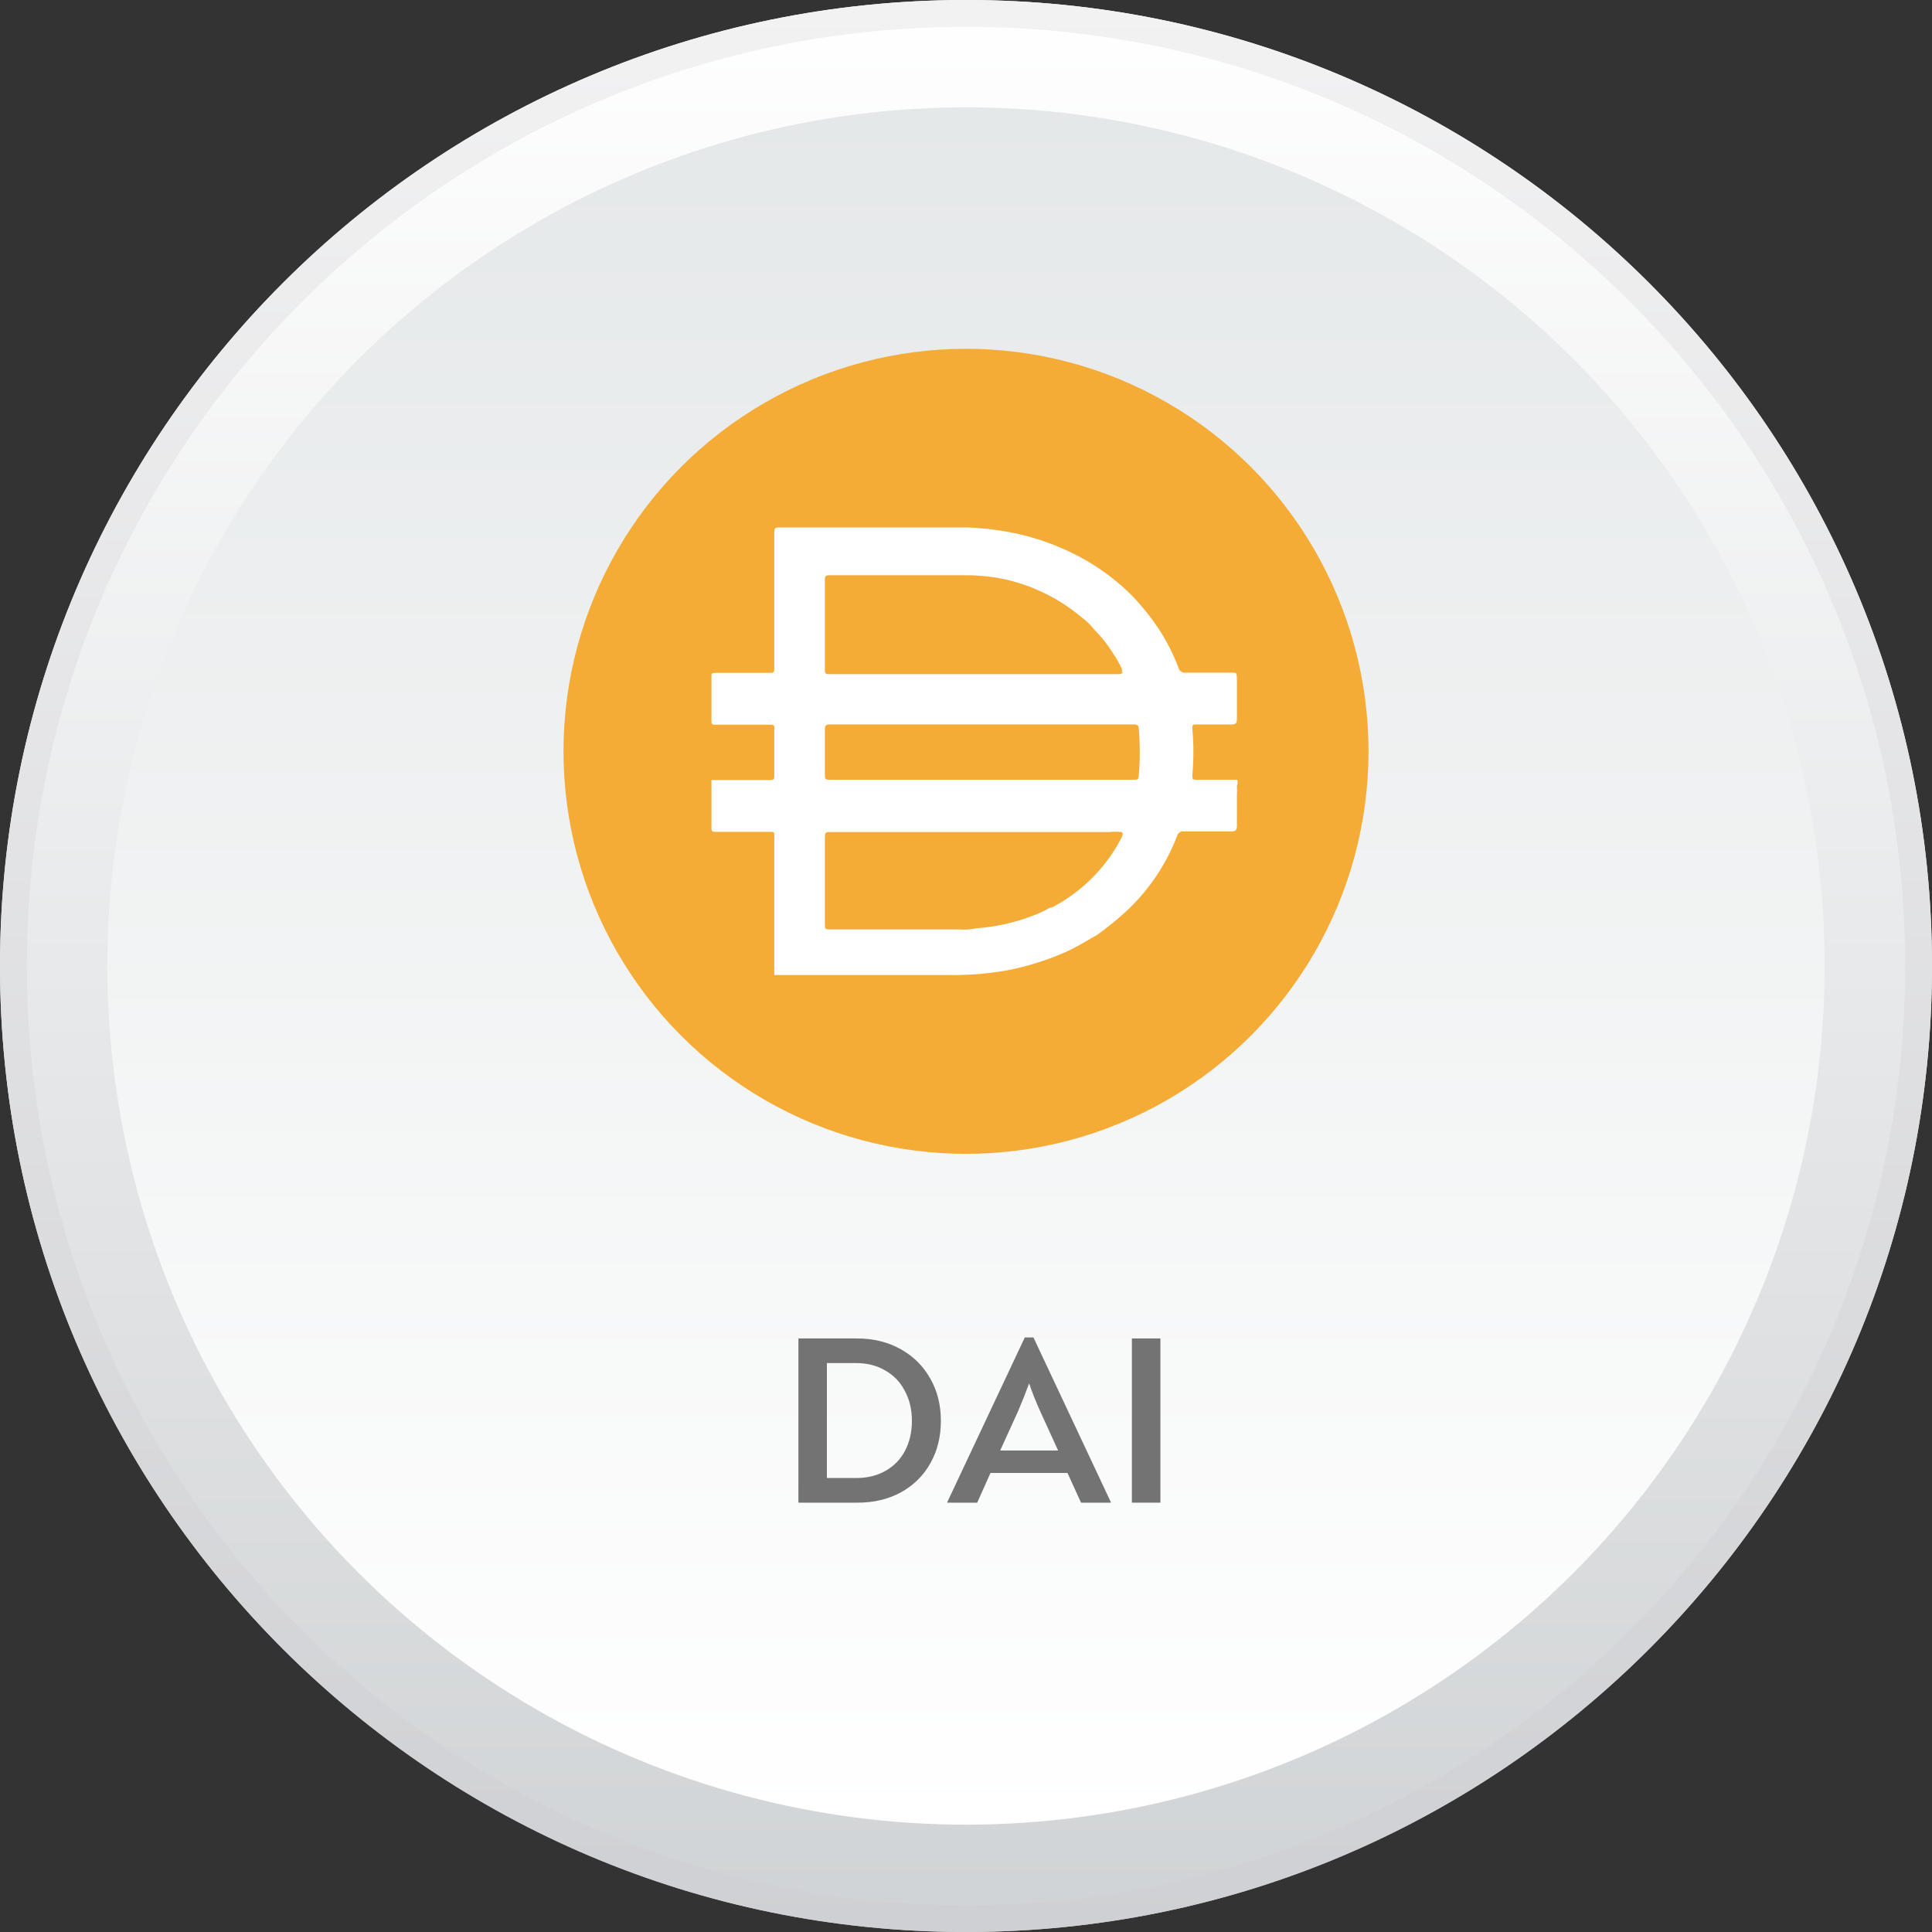 <svg width="50" height="50" viewBox="0 0 50 50" fill="none" xmlns="http://www.w3.org/2000/svg">
<rect x="0" y="0" width="50" height="50" fill="#333333" stroke="none"/>
<path d="M50 25C50 38.807 38.807 50 25 50C11.193 50 0 38.807 0 25C0 11.193 11.193 0 25 0C38.807 0 50 11.193 50 25Z" fill="url(#paint0_linear_3_228)"/>
<path fill-rule="evenodd" clip-rule="evenodd" d="M25 49.306C38.424 49.306 49.306 38.424 49.306 25C49.306 11.576 38.424 0.694 25 0.694C11.576 0.694 0.694 11.576 0.694 25C0.694 38.424 11.576 49.306 25 49.306ZM25 50C38.807 50 50 38.807 50 25C50 11.193 38.807 0 25 0C11.193 0 0 11.193 0 25C0 38.807 11.193 50 25 50Z" fill="url(#paint1_linear_3_228)"/>
<circle cx="25" cy="25" r="22.222" fill="url(#paint2_linear_3_228)"/>
<circle cx="25" cy="19.444" r="10.417" fill="#F5AC37"/>
<path fill-rule="evenodd" clip-rule="evenodd" d="M20.039 25.226L20.037 25.227V25.234H24.556C25.067 25.241 25.577 25.2 26.079 25.11C26.608 25.006 27.124 24.843 27.616 24.622C27.829 24.523 28.034 24.404 28.24 24.283C28.292 24.253 28.344 24.222 28.397 24.192C28.64 24.019 28.872 23.831 29.094 23.632C29.699 23.085 30.168 22.402 30.461 21.64C30.481 21.555 30.564 21.5 30.65 21.516H31.88C31.978 21.516 32.011 21.483 32.011 21.373V20.585C32.017 20.509 32.017 20.433 32.011 20.358C32.011 20.338 32.016 20.318 32.021 20.299C32.031 20.259 32.041 20.22 32.011 20.181H30.983C30.858 20.181 30.858 20.168 30.858 20.058C30.894 19.661 30.894 19.263 30.858 18.866C30.852 18.749 30.878 18.749 30.969 18.749H31.868C31.972 18.749 32.011 18.723 32.011 18.619V17.551C32.008 17.48 32.006 17.445 31.988 17.426C31.968 17.408 31.931 17.408 31.855 17.408H30.69C30.599 17.423 30.512 17.362 30.495 17.271C30.362 16.922 30.192 16.587 29.987 16.275C29.78 15.966 29.548 15.677 29.29 15.409C28.947 15.067 28.563 14.77 28.144 14.524C27.514 14.157 26.824 13.901 26.107 13.768C25.759 13.704 25.406 13.665 25.052 13.651H20.169C20.039 13.651 20.039 13.677 20.039 13.781V17.291C20.039 17.414 20.013 17.414 19.915 17.414H18.516C18.412 17.414 18.412 17.433 18.412 17.505V18.651C18.412 18.755 18.444 18.755 18.522 18.755H19.935C20.039 18.755 20.039 18.774 20.039 18.852V20.076C20.039 20.187 20.006 20.187 19.922 20.187H18.412V21.424C18.412 21.528 18.444 21.528 18.522 21.528H19.935C20.039 21.528 20.039 21.541 20.039 21.626V25.226ZM29.03 17.303C29.042 17.332 29.042 17.364 29.03 17.394H29.062C29.049 17.433 28.983 17.446 28.983 17.446H21.471C21.347 17.446 21.347 17.419 21.347 17.322V15.011C21.347 14.926 21.36 14.887 21.458 14.887H24.954C25.326 14.884 25.697 14.923 26.06 15.004C26.78 15.175 27.45 15.514 28.014 15.994C28.126 16.078 28.227 16.177 28.313 16.287C28.497 16.469 28.658 16.672 28.795 16.893C28.886 17.021 28.964 17.159 29.03 17.303ZM29.342 20.18H21.504C21.424 20.18 21.385 20.18 21.366 20.16C21.348 20.142 21.348 20.104 21.348 20.03V18.872C21.348 18.78 21.374 18.748 21.471 18.748H29.349C29.433 18.748 29.472 18.78 29.472 18.858C29.505 19.262 29.505 19.667 29.472 20.069C29.466 20.18 29.427 20.18 29.342 20.18ZM29.03 21.534C28.92 21.522 28.808 21.522 28.698 21.534H21.478C21.38 21.534 21.348 21.534 21.348 21.665V23.924C21.348 24.028 21.348 24.054 21.478 24.054H24.811C24.971 24.066 25.13 24.055 25.286 24.022C25.77 23.987 26.245 23.882 26.699 23.709C26.864 23.652 27.024 23.578 27.174 23.488H27.22C28.001 23.081 28.636 22.443 29.036 21.659C29.036 21.659 29.081 21.561 29.03 21.535V21.534Z" fill="white"/>
<path d="M20.663 34.639H22.181C22.602 34.639 22.977 34.731 23.306 34.914C23.636 35.097 23.892 35.351 24.075 35.676C24.259 35.997 24.35 36.362 24.35 36.77C24.35 37.178 24.261 37.543 24.081 37.864C23.902 38.185 23.648 38.437 23.319 38.62C22.994 38.799 22.617 38.889 22.188 38.889H20.663V34.639ZM22.157 38.251C22.448 38.251 22.702 38.189 22.919 38.064C23.14 37.939 23.309 37.764 23.425 37.539C23.542 37.314 23.6 37.058 23.6 36.77C23.6 36.483 23.54 36.226 23.419 36.001C23.302 35.772 23.134 35.595 22.913 35.47C22.696 35.341 22.442 35.276 22.15 35.276H21.4V38.251H22.157Z" fill="#737374"/>
<path d="M28.746 38.87V38.889H27.977L27.627 38.12H25.634L25.29 38.889H24.515V38.876L26.521 34.614H26.746L28.746 38.87ZM26.634 35.801C26.542 36.051 26.446 36.293 26.346 36.526L25.884 37.539H27.384L26.921 36.526C26.804 36.268 26.709 36.026 26.634 35.801Z" fill="#737374"/>
<path d="M29.293 34.639H30.031V38.889H29.293V34.639Z" fill="#737374"/>
<defs>
<linearGradient id="paint0_linear_3_228" x1="25" y1="0" x2="25" y2="50" gradientUnits="userSpaceOnUse">
<stop stop-color="white"/>
<stop offset="1" stop-color="#D0D3D5"/>
</linearGradient>
<linearGradient id="paint1_linear_3_228" x1="25" y1="0" x2="25" y2="50" gradientUnits="userSpaceOnUse">
<stop stop-color="#F2F2F3"/>
<stop offset="1" stop-color="#CFD0D3"/>
</linearGradient>
<linearGradient id="paint2_linear_3_228" x1="25" y1="2.778" x2="25" y2="47.222" gradientUnits="userSpaceOnUse">
<stop stop-color="#E5E8E9"/>
<stop offset="1" stop-color="white"/>
</linearGradient>
</defs>
</svg>
